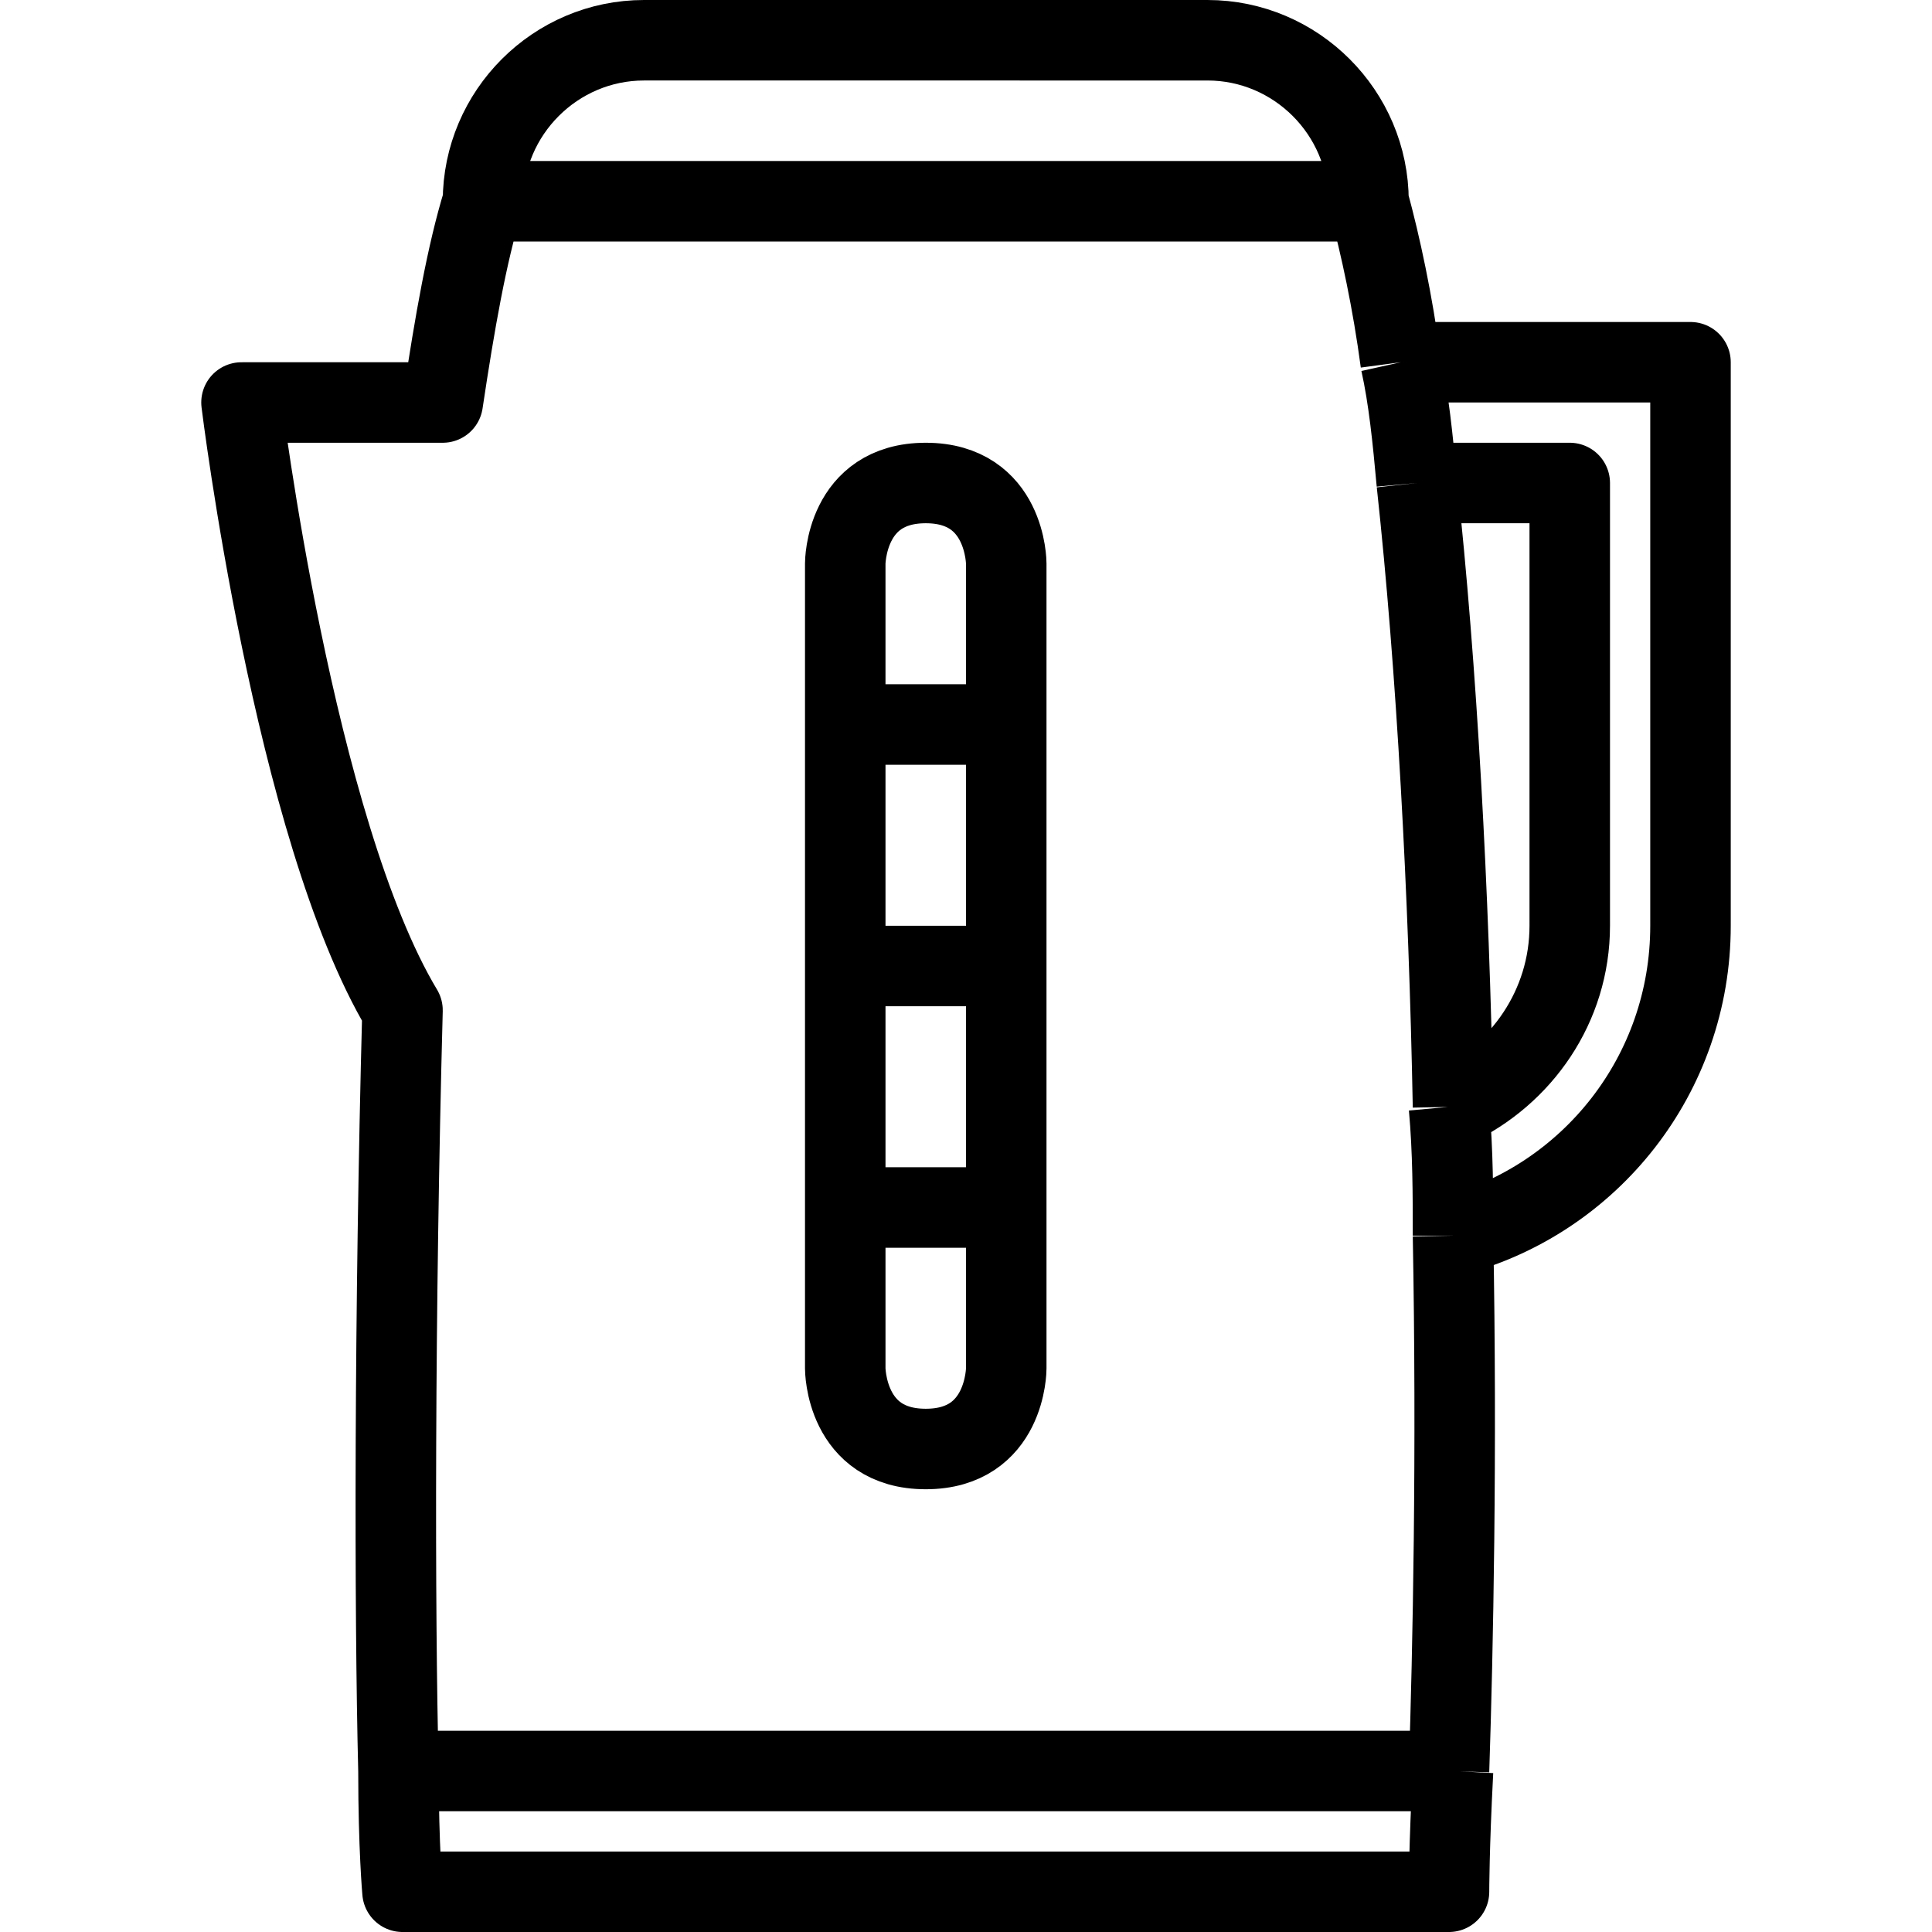 <?xml version="1.0" encoding="utf-8"?>
<!-- Generator: Adobe Illustrator 22.1.0, SVG Export Plug-In . SVG Version: 6.00 Build 0)  -->
<svg version="1.1" id="Hotel_Services" xmlns="http://www.w3.org/2000/svg" xmlns:xlink="http://www.w3.org/1999/xlink" x="0px"
	 y="0px" viewBox="0 0 48 48" style="enable-background:new 0 0 48 48;" xml:space="preserve">
<style type="text/css">
	.st0{fill:none;stroke:#000000;stroke-width:2;stroke-linejoin:round;stroke-miterlimit:10;}
	.st1{fill:none;stroke:#000000;stroke-width:2;stroke-linejoin:round;}
</style>
<path id="electric_x5F_kettle" class="st0" d="M36.1,30.7c0.1,5.4,0,10.3-0.1,13.3 M34.8,9c-0.2-1.5-0.5-2.9-0.8-4 M12,5
	c3,0,20,0,22,0 M12,5c-0.4,1.3-0.7,3-1,5H6c0,0,1.3,10.6,4,15.1C9.8,32.6,9.8,40,9.9,44 M35.2,12c-0.1-1.1-0.2-2.1-0.4-3 M36.1,30.7
	c0-1,0-2.1-0.1-3.2 M9.9,44c0,1.9,0.1,3,0.1,3h26c0,0,0-1.1,0.1-3 M36.1,27.5C36,22.2,35.7,16.6,35.2,12 M25,30v-6 M21,30v-6 M25,24
	v-6 M25,18v-4c0,0,0-2-2-2s-2,2-2,2v4 M21,18v6 M21,30v4c0,0,0,2,2,2s2-2,2-2v-4 M21,18h4 M21,24h4 M21,30h4 M36.1,44H9.9 M34,5
	c0-2.2-1.8-4-4-4H16c-2.2,0-4,1.8-4,4 M36.1,30.7c3.4-0.9,5.9-4,5.9-7.7V9h-7.2 M36.1,27.5C37.8,26.7,39,25,39,23V12h-3.8"/>
</svg>
